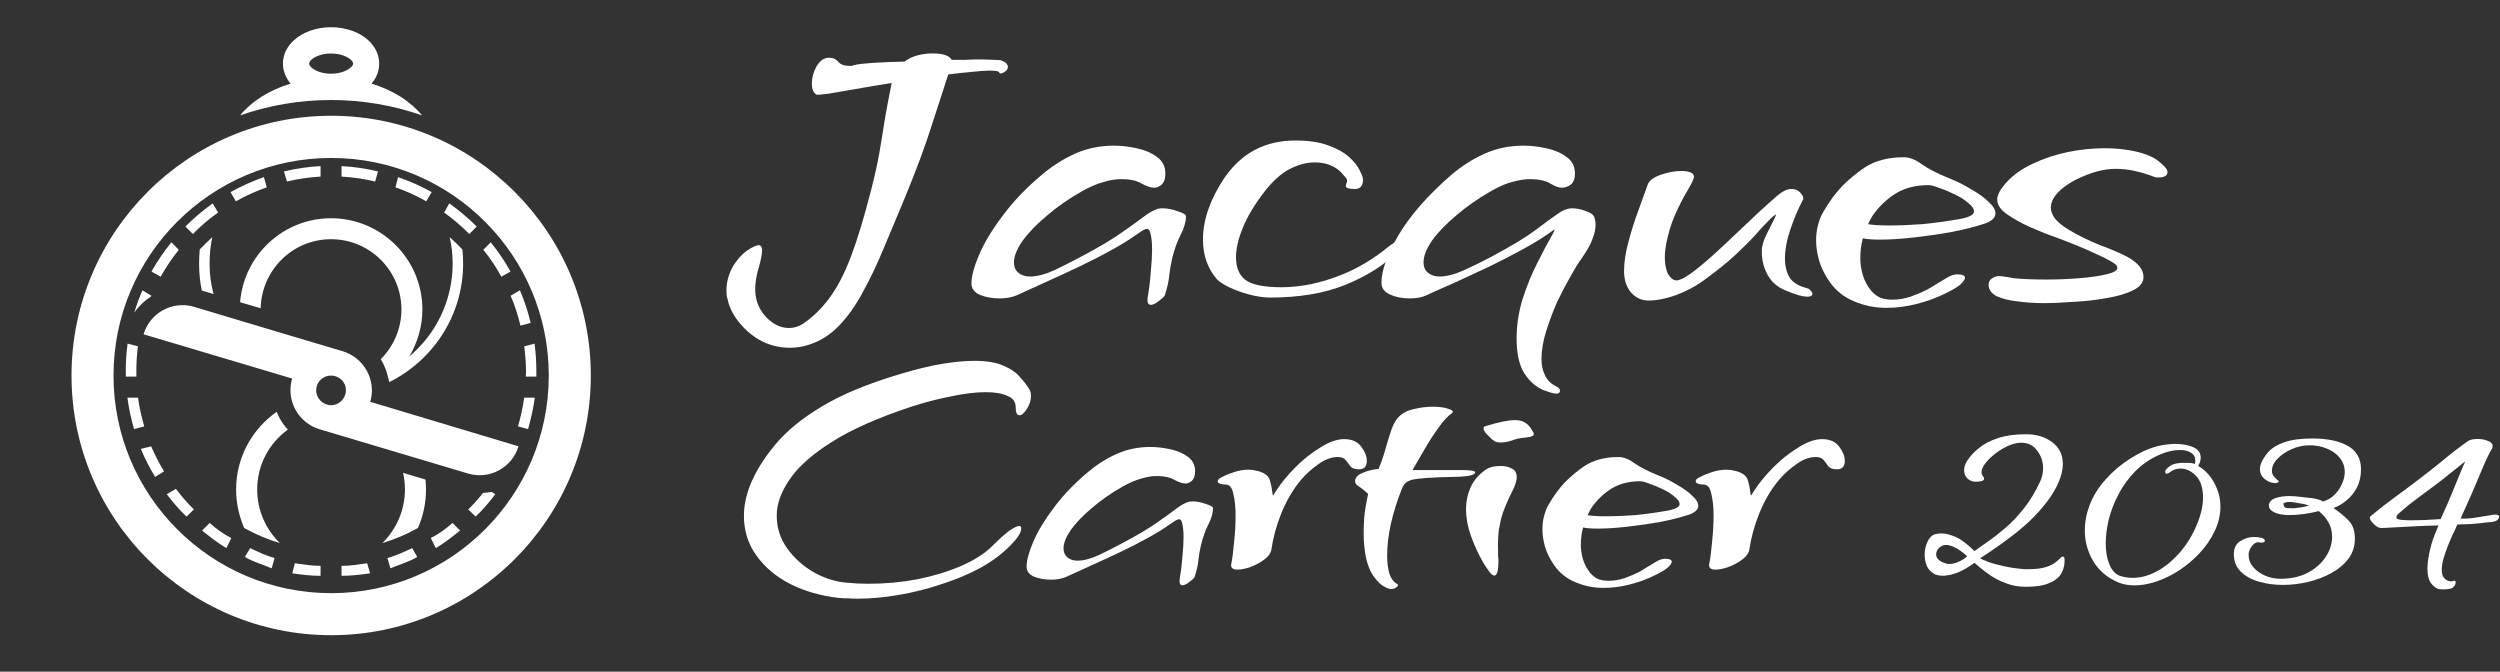 <svg width="201" height="54" viewBox="0 0 201 54" fill="none" xmlns="http://www.w3.org/2000/svg">
<rect x="0" y="0" width="201" height="54" fill="#333333" stroke="none"/>
<path d="M63.512 27.959C62.708 27.959 61.96 27.786 61.27 27.441C60.603 27.096 60.028 26.636 59.545 26.061C59.062 25.509 58.729 24.912 58.545 24.268C58.522 24.13 58.488 23.992 58.442 23.854C58.419 23.693 58.407 23.532 58.407 23.371C58.407 22.658 58.591 21.991 58.959 21.37C59.35 20.749 59.798 20.289 60.304 19.99C60.626 19.806 60.856 19.714 60.994 19.714C61.178 19.714 61.27 19.852 61.27 20.128C61.27 20.45 61.178 20.922 60.994 21.543C60.81 22.163 60.718 22.738 60.718 23.267C60.718 24.095 60.994 24.82 61.546 25.44C62.121 26.061 62.754 26.372 63.443 26.372C63.811 26.372 64.168 26.268 64.513 26.061C65.341 25.509 66.065 24.808 66.686 23.957C67.307 23.129 67.882 22.025 68.411 20.646C68.94 19.243 69.48 17.461 70.032 15.299C70.308 14.241 70.526 13.264 70.687 12.367C70.848 11.447 70.998 10.527 71.136 9.607C71.297 8.687 71.481 7.71 71.688 6.675C70.653 6.836 69.687 6.997 68.79 7.158C67.893 7.319 67.157 7.446 66.582 7.538C66.031 7.607 65.72 7.63 65.651 7.607C65.398 7.469 65.272 7.17 65.272 6.71C65.272 6.25 65.398 5.79 65.651 5.33C65.927 4.87 66.26 4.64 66.651 4.64C66.973 4.64 67.226 4.755 67.41 4.985C67.594 5.192 67.882 5.295 68.273 5.295C68.342 5.295 68.411 5.295 68.48 5.295C68.549 5.272 68.629 5.249 68.721 5.226C68.974 5.157 69.469 5.1 70.204 5.054C70.94 5.008 71.78 4.973 72.722 4.95C73.067 4.697 73.435 4.525 73.826 4.433C74.217 4.341 74.597 4.295 74.965 4.295C75.816 4.295 76.333 4.468 76.517 4.812C76.908 4.812 77.276 4.812 77.621 4.812C77.966 4.789 78.288 4.778 78.587 4.778C79.116 4.778 79.552 4.789 79.897 4.812C80.265 4.812 80.484 4.835 80.553 4.881C80.737 4.95 80.863 5.031 80.932 5.123C81.001 5.215 81.036 5.295 81.036 5.364C81.036 5.548 80.932 5.698 80.725 5.813C80.518 5.928 80.392 5.939 80.346 5.847C80.346 5.732 80.093 5.675 79.587 5.675C79.219 5.675 78.748 5.709 78.173 5.778C77.598 5.824 76.954 5.893 76.241 5.985C75.873 7.135 75.425 8.515 74.896 10.125C74.39 11.734 73.677 13.655 72.757 15.885C72.182 17.265 71.619 18.61 71.067 19.921C70.538 21.209 69.974 22.393 69.376 23.474C68.802 24.555 68.158 25.463 67.445 26.199C66.732 26.935 65.927 27.441 65.03 27.717C64.547 27.878 64.041 27.959 63.512 27.959Z" fill="white"/>
<path d="M92.524 24.509C92.294 24.509 92.213 24.291 92.282 23.854C92.397 23.187 92.478 22.52 92.524 21.853C92.593 21.163 92.627 20.565 92.627 20.059C92.627 19.576 92.593 19.185 92.524 18.886C92.478 18.564 92.374 18.404 92.213 18.404C92.144 18.404 92.041 18.438 91.903 18.507C91.788 18.576 91.581 18.714 91.282 18.921C90.776 19.289 90.121 19.691 89.316 20.128C88.534 20.565 87.683 21.002 86.763 21.439C85.843 21.876 84.946 22.29 84.072 22.681C83.198 23.072 82.417 23.428 81.727 23.75C81.336 23.911 80.887 23.992 80.382 23.992C79.806 23.992 79.278 23.9 78.795 23.716C78.335 23.509 78.105 23.198 78.105 22.784C78.105 22.209 78.312 21.439 78.726 20.473C79.14 19.507 79.772 18.461 80.623 17.334C81.474 16.184 82.532 15.08 83.796 14.023C84.647 13.31 85.544 12.746 86.487 12.332C87.43 11.918 88.453 11.711 89.557 11.711C90.132 11.711 90.741 11.78 91.385 11.918C92.029 12.056 92.57 12.286 93.007 12.608C93.466 12.93 93.697 13.379 93.697 13.954C93.697 14.368 93.593 14.666 93.386 14.851C93.202 15.011 93.007 15.092 92.8 15.092C92.524 15.092 92.179 14.977 91.765 14.747C91.374 14.517 90.845 14.402 90.178 14.402C89.695 14.402 89.201 14.482 88.695 14.643C88.189 14.781 87.625 15.023 87.004 15.368C85.947 15.966 85.004 16.621 84.176 17.334C83.348 18.024 82.693 18.702 82.21 19.369C81.75 20.036 81.52 20.611 81.52 21.094C81.52 21.439 81.635 21.715 81.865 21.922C82.118 22.129 82.428 22.232 82.796 22.232C83.371 22.232 84.038 22.06 84.797 21.715C85.556 21.347 86.28 20.979 86.97 20.611C88.396 19.852 89.477 19.208 90.213 18.679C90.971 18.151 91.546 17.737 91.937 17.438C92.351 17.116 92.742 16.897 93.11 16.782C93.179 16.759 93.306 16.748 93.49 16.748C93.858 16.748 94.26 16.828 94.697 16.989C95.157 17.127 95.375 17.265 95.352 17.403C95.352 17.817 95.214 18.3 94.938 18.852C94.662 19.381 94.432 20.013 94.248 20.749C94.133 21.255 94.053 21.715 94.007 22.129C93.984 22.52 93.869 23.049 93.662 23.716C93.639 23.808 93.49 23.957 93.214 24.164C92.938 24.394 92.708 24.509 92.524 24.509Z" fill="white"/>
<path d="M102.134 23.923C101.605 23.923 101.042 23.842 100.444 23.681C99.846 23.52 99.305 23.325 98.823 23.095C98.363 22.865 98.041 22.658 97.857 22.474C97.098 21.6 96.718 20.531 96.718 19.266C96.718 17.679 97.293 16.023 98.443 14.299C99.823 12.298 101.72 11.297 104.135 11.297C105.193 11.297 106.066 11.424 106.756 11.677C107.469 11.93 108.033 12.24 108.447 12.608C108.861 12.976 109.148 13.333 109.309 13.678C109.493 14.023 109.585 14.276 109.585 14.437C109.585 14.943 109.366 15.195 108.93 15.195C108.447 15.195 108.205 15.115 108.205 14.954C108.205 14.908 108.217 14.851 108.24 14.781C108.286 14.69 108.309 14.609 108.309 14.54C108.309 14.425 108.217 14.276 108.033 14.092C107.872 13.885 107.722 13.735 107.584 13.643C107.078 13.252 106.446 13.057 105.687 13.057C105.043 13.057 104.365 13.241 103.652 13.609C102.962 13.977 102.283 14.598 101.617 15.471C100.858 16.46 100.294 17.403 99.926 18.3C99.558 19.197 99.374 19.99 99.374 20.68C99.374 21.508 99.627 22.117 100.133 22.508C100.662 22.899 101.64 23.095 103.065 23.095C103.755 23.095 104.526 23.014 105.377 22.853C106.25 22.669 107.136 22.393 108.033 22.025C109.297 21.497 110.505 20.761 111.655 19.818C111.977 19.565 112.207 19.438 112.345 19.438C112.482 19.438 112.551 19.519 112.551 19.68C112.551 19.933 112.413 20.186 112.138 20.439C111.218 21.358 109.907 22.175 108.205 22.888C106.503 23.578 104.48 23.923 102.134 23.923Z" fill="white"/>
<path d="M125.144 31.649C125.052 31.649 124.914 31.627 124.73 31.581C124.569 31.535 124.362 31.465 124.109 31.373C123.465 31.098 122.936 30.626 122.522 29.959C122.131 29.315 121.936 28.395 121.936 27.2C121.936 26.142 122.097 25.084 122.419 24.026C122.764 22.968 123.155 22.014 123.592 21.163C124.029 20.289 124.385 19.611 124.661 19.128C124.96 18.622 125.052 18.404 124.937 18.472C124.293 18.955 123.511 19.45 122.591 19.956C121.672 20.462 120.717 20.956 119.728 21.439C118.739 21.899 117.797 22.336 116.9 22.75C116.003 23.141 115.255 23.474 114.658 23.75C114.336 23.911 113.887 23.992 113.312 23.992C112.737 23.992 112.22 23.888 111.76 23.681C111.3 23.474 111.07 23.164 111.07 22.75C111.07 21.738 111.53 20.45 112.45 18.886C113.393 17.3 114.819 15.678 116.727 14.023C117.578 13.31 118.475 12.746 119.418 12.332C120.361 11.918 121.384 11.711 122.488 11.711C123.063 11.711 123.672 11.78 124.316 11.918C124.96 12.056 125.5 12.286 125.937 12.608C126.397 12.93 126.627 13.379 126.627 13.954C126.627 14.368 126.512 14.666 126.282 14.851C126.052 15.011 125.811 15.092 125.558 15.092C125.328 15.092 125.018 14.977 124.627 14.747C124.236 14.517 123.695 14.402 123.005 14.402C122.614 14.402 122.166 14.471 121.66 14.609C121.154 14.724 120.579 14.966 119.935 15.333C118.877 15.931 117.935 16.587 117.107 17.3C116.279 17.989 115.623 18.668 115.14 19.335C114.681 20.002 114.451 20.588 114.451 21.094C114.451 21.439 114.566 21.715 114.796 21.922C115.049 22.129 115.359 22.232 115.727 22.232C116.302 22.232 116.969 22.06 117.728 21.715C118.486 21.37 119.211 21.014 119.901 20.646C121.534 19.772 122.729 19.047 123.488 18.472C124.247 17.898 124.845 17.461 125.282 17.162C125.673 16.886 126.041 16.748 126.386 16.748C126.754 16.748 127.11 16.817 127.455 16.955C127.8 17.07 128.019 17.196 128.111 17.334C128.18 17.426 128.226 17.553 128.249 17.714C128.272 17.852 128.283 17.978 128.283 18.093C128.283 18.415 128.203 18.783 128.042 19.197C127.904 19.611 127.593 20.163 127.11 20.853C126.903 21.129 126.627 21.577 126.282 22.198C125.937 22.796 125.581 23.474 125.213 24.233C124.868 25.015 124.569 25.808 124.316 26.613C124.063 27.418 123.937 28.166 123.937 28.855C123.937 29.361 124.029 29.798 124.213 30.166C124.397 30.557 124.696 30.856 125.11 31.063C125.316 31.155 125.42 31.27 125.42 31.408C125.42 31.569 125.328 31.649 125.144 31.649Z" fill="white"/>
<path d="M132.541 24.164C131.989 24.164 131.518 23.946 131.127 23.509C130.759 23.072 130.575 22.497 130.575 21.784C130.575 21.094 130.69 20.324 130.92 19.473C131.15 18.599 131.414 17.76 131.713 16.955C132.012 16.127 132.265 15.425 132.472 14.851C132.587 14.528 132.932 14.264 133.507 14.057C134.105 13.85 134.657 13.747 135.163 13.747C135.462 13.747 135.703 13.781 135.887 13.85C136.094 13.919 136.197 14.046 136.197 14.23C136.197 14.276 136.174 14.345 136.128 14.437C136.105 14.528 136.036 14.678 135.922 14.885C135.163 16.15 134.622 17.277 134.3 18.265C134.001 19.231 133.852 20.036 133.852 20.68C133.852 21.255 133.944 21.715 134.128 22.06C134.335 22.382 134.553 22.543 134.783 22.543C135.036 22.543 135.404 22.37 135.887 22.025C136.37 21.68 136.922 21.232 137.543 20.68C138.164 20.128 138.796 19.542 139.44 18.921C140.107 18.3 140.739 17.702 141.337 17.127C141.958 16.552 142.499 16.069 142.958 15.678C143.349 15.356 143.706 15.195 144.028 15.195C144.35 15.195 144.603 15.31 144.787 15.54C144.971 15.747 145.028 15.92 144.959 16.058C144.591 16.748 144.258 17.53 143.959 18.404C143.66 19.277 143.51 20.082 143.51 20.818C143.51 21.37 143.625 21.853 143.855 22.267C144.085 22.658 144.511 22.945 145.132 23.129C145.362 23.175 145.511 23.256 145.58 23.371C145.672 23.463 145.718 23.543 145.718 23.612C145.718 23.773 145.58 23.854 145.304 23.854C145.143 23.854 144.925 23.819 144.649 23.75C144.212 23.612 143.809 23.463 143.441 23.302C143.073 23.141 142.752 22.911 142.476 22.612C142.246 22.359 142.05 22.025 141.889 21.611C141.728 21.198 141.648 20.726 141.648 20.197C141.648 19.783 141.786 19.312 142.062 18.783C142.338 18.231 142.545 17.817 142.683 17.541C142.752 17.403 142.786 17.311 142.786 17.265C142.786 17.219 142.694 17.277 142.51 17.438C142.05 17.875 141.602 18.346 141.165 18.852C140.728 19.335 140.176 19.887 139.509 20.508C138.865 21.106 137.991 21.807 136.887 22.612C136.312 23.026 135.611 23.394 134.783 23.716C133.955 24.015 133.208 24.164 132.541 24.164Z" fill="white"/>
<path d="M151.672 24.75C150.752 24.75 149.89 24.578 149.085 24.233C148.28 23.911 147.625 23.394 147.119 22.681C146.705 22.083 146.417 21.508 146.257 20.956C146.096 20.381 146.015 19.841 146.015 19.335C146.015 18.852 146.073 18.415 146.188 18.024C146.303 17.61 146.44 17.277 146.601 17.024C147.084 16.196 147.59 15.506 148.119 14.954C148.671 14.402 149.269 13.908 149.913 13.471C150.764 12.919 151.81 12.643 153.052 12.643C153.512 12.643 153.995 12.827 154.501 13.195C155.007 13.563 155.743 13.942 156.708 14.333C157.352 14.586 157.95 14.885 158.502 15.23C159.077 15.552 159.537 15.885 159.882 16.23C160.25 16.552 160.434 16.863 160.434 17.162C160.434 17.484 160.169 17.748 159.641 17.955C158.882 18.208 157.985 18.438 156.95 18.645C155.915 18.829 154.88 18.978 153.845 19.093C152.834 19.208 151.937 19.266 151.155 19.266C150.557 19.266 150.097 19.231 149.775 19.162C149.637 19.668 149.568 20.197 149.568 20.749C149.568 21.209 149.637 21.669 149.775 22.129C149.913 22.589 150.143 23.014 150.465 23.405C150.695 23.658 150.948 23.842 151.224 23.957C151.523 24.049 151.822 24.095 152.121 24.095C152.627 24.095 153.121 24.015 153.604 23.854C154.11 23.67 154.547 23.486 154.915 23.302C155.283 23.095 155.513 22.957 155.605 22.888C156.065 22.612 156.41 22.405 156.64 22.267C156.892 22.129 157.134 22.06 157.364 22.06C157.778 22.06 157.985 22.152 157.985 22.336C157.985 22.451 157.87 22.623 157.64 22.853C157.41 23.06 157.007 23.302 156.433 23.578C155.697 23.946 154.915 24.233 154.087 24.44C153.282 24.647 152.477 24.75 151.672 24.75ZM151.948 18.128C152.684 18.128 153.546 18.093 154.535 18.024C155.524 17.932 156.594 17.782 157.743 17.576C158.387 17.438 158.709 17.242 158.709 16.989C158.709 16.782 158.56 16.564 158.261 16.334C157.985 16.081 157.628 15.851 157.191 15.644C156.777 15.437 156.364 15.264 155.95 15.126C155.559 14.966 155.26 14.885 155.053 14.885C154.064 14.885 153.213 15.092 152.5 15.506C151.81 15.92 151.212 16.46 150.706 17.127C150.545 17.334 150.373 17.633 150.189 18.024C150.58 18.093 151.166 18.128 151.948 18.128Z" fill="white"/>
<path d="M164.231 24.371C163.587 24.371 162.921 24.325 162.231 24.233C161.564 24.164 161 24.026 160.54 23.819C160.103 23.589 159.885 23.279 159.885 22.888C159.885 22.681 159.965 22.52 160.126 22.405C160.31 22.267 160.517 22.198 160.747 22.198C160.862 22.198 161.058 22.221 161.334 22.267C161.61 22.313 161.805 22.347 161.92 22.37C162.61 22.439 163.472 22.474 164.507 22.474C165.404 22.474 166.29 22.439 167.163 22.37C168.037 22.301 168.762 22.198 169.337 22.06C169.935 21.922 170.233 21.75 170.233 21.543C170.233 21.358 170.049 21.174 169.682 20.991C169.314 20.784 168.969 20.611 168.647 20.473C168.026 20.174 167.336 19.875 166.577 19.576C165.818 19.277 165.117 19.013 164.473 18.783C163.852 18.53 163.438 18.358 163.231 18.265C162.518 17.944 161.897 17.599 161.368 17.231C160.839 16.863 160.575 16.46 160.575 16.023C160.575 15.678 160.816 15.23 161.299 14.678C161.874 14.057 162.587 13.551 163.438 13.16C164.312 12.746 165.243 12.436 166.232 12.229C167.244 12.022 168.233 11.918 169.199 11.918C169.935 11.918 170.624 11.976 171.268 12.091C171.935 12.206 172.51 12.378 172.993 12.608C173.315 12.769 173.602 12.976 173.855 13.229C174.131 13.459 174.269 13.666 174.269 13.85C174.269 13.988 174.2 14.092 174.062 14.161C173.947 14.23 173.798 14.264 173.614 14.264C173.522 14.264 173.43 14.264 173.338 14.264C173.269 14.241 173.2 14.218 173.131 14.195C172.648 14.011 172.154 13.862 171.648 13.747C171.142 13.632 170.624 13.574 170.095 13.574C169.383 13.574 168.612 13.735 167.784 14.057C166.979 14.356 166.29 14.747 165.715 15.23C165.163 15.713 164.887 16.207 164.887 16.713C164.887 16.966 164.99 17.242 165.197 17.541C165.404 17.817 165.761 18.116 166.267 18.438C167.117 18.944 167.98 19.369 168.854 19.714C169.728 20.036 170.452 20.347 171.027 20.646C171.901 21.129 172.338 21.669 172.338 22.267C172.338 22.704 172.062 23.06 171.51 23.336C170.958 23.612 170.256 23.819 169.406 23.957C168.555 24.118 167.658 24.222 166.715 24.268C165.795 24.337 164.967 24.371 164.231 24.371Z" fill="white"/>
<path d="M68.923 48.134C68.663 48.134 68.413 48.124 68.174 48.104C67.934 48.104 67.694 48.094 67.454 48.074C66.016 47.914 64.717 47.544 63.558 46.965C62.419 46.386 61.51 45.626 60.831 44.687C60.151 43.748 59.812 42.679 59.812 41.48C59.812 40.701 59.971 39.892 60.291 39.053C60.731 37.954 61.4 36.865 62.299 35.786C63.198 34.687 64.447 33.658 66.046 32.699C67.664 31.72 69.752 30.851 72.31 30.091C73.628 29.692 74.777 29.412 75.756 29.252C76.735 29.092 77.585 29.012 78.304 29.012C79.323 29.012 80.112 29.142 80.671 29.402C81.251 29.642 81.691 29.942 81.99 30.301C82.31 30.641 82.57 30.98 82.769 31.32C82.849 31.46 82.889 31.63 82.889 31.83C82.889 32.189 82.779 32.539 82.56 32.879C82.34 33.218 82.14 33.388 81.96 33.388C81.76 33.388 81.66 33.168 81.66 32.729C81.66 32.309 81.441 32.01 81.001 31.83C80.562 31.63 79.982 31.53 79.263 31.53C78.464 31.53 77.544 31.64 76.505 31.86C75.466 32.059 74.418 32.329 73.359 32.669C70.621 33.568 68.453 34.527 66.855 35.546C65.276 36.545 64.147 37.554 63.468 38.573C62.789 39.572 62.449 40.531 62.449 41.45C62.449 42.429 62.729 43.309 63.288 44.088C63.848 44.867 64.557 45.507 65.416 46.006C66.275 46.486 67.145 46.765 68.024 46.845C68.623 46.905 69.222 46.935 69.822 46.935C71.161 46.935 72.469 46.815 73.748 46.575C75.047 46.316 76.226 45.956 77.285 45.496C78.344 45.037 79.183 44.498 79.802 43.878C80.382 43.299 80.841 42.889 81.181 42.649C81.541 42.41 81.79 42.29 81.93 42.29C82.05 42.29 82.11 42.349 82.11 42.469C82.11 42.809 81.82 43.269 81.241 43.848C80.602 44.508 79.802 45.107 78.843 45.646C77.884 46.166 76.835 46.605 75.696 46.965C74.577 47.345 73.428 47.634 72.25 47.834C71.091 48.034 69.982 48.134 68.923 48.134Z" fill="white"/>
<path d="M95.068 47.055C94.868 47.055 94.798 46.865 94.858 46.486C94.958 45.906 95.028 45.327 95.068 44.747C95.128 44.148 95.157 43.628 95.157 43.189C95.157 42.769 95.128 42.429 95.068 42.17C95.028 41.89 94.938 41.75 94.798 41.75C94.738 41.75 94.648 41.78 94.528 41.84C94.428 41.9 94.248 42.02 93.989 42.2C93.549 42.519 92.98 42.869 92.28 43.249C91.601 43.628 90.862 44.008 90.062 44.388C89.263 44.767 88.484 45.127 87.725 45.467C86.966 45.806 86.286 46.116 85.687 46.396C85.347 46.535 84.957 46.605 84.518 46.605C84.018 46.605 83.559 46.526 83.139 46.366C82.74 46.186 82.54 45.916 82.54 45.556C82.54 45.057 82.72 44.388 83.079 43.548C83.439 42.709 83.988 41.8 84.728 40.821C85.467 39.822 86.386 38.863 87.485 37.944C88.224 37.324 89.004 36.835 89.823 36.475C90.642 36.116 91.531 35.936 92.49 35.936C92.99 35.936 93.519 35.996 94.079 36.116C94.638 36.236 95.108 36.435 95.487 36.715C95.887 36.995 96.087 37.384 96.087 37.884C96.087 38.243 95.997 38.503 95.817 38.663C95.657 38.803 95.487 38.873 95.307 38.873C95.068 38.873 94.768 38.773 94.408 38.573C94.069 38.373 93.609 38.273 93.03 38.273C92.61 38.273 92.18 38.343 91.741 38.483C91.301 38.603 90.812 38.813 90.272 39.113C89.353 39.632 88.534 40.202 87.815 40.821C87.095 41.42 86.526 42.01 86.106 42.589C85.707 43.169 85.507 43.668 85.507 44.088C85.507 44.388 85.607 44.627 85.807 44.807C86.026 44.987 86.296 45.077 86.616 45.077C87.115 45.077 87.695 44.927 88.354 44.627C89.013 44.308 89.643 43.988 90.242 43.668C91.481 43.009 92.42 42.45 93.06 41.99C93.719 41.53 94.218 41.171 94.558 40.911C94.918 40.631 95.257 40.441 95.577 40.342C95.637 40.322 95.747 40.312 95.907 40.312C96.227 40.312 96.576 40.382 96.956 40.521C97.355 40.641 97.545 40.761 97.525 40.881C97.525 41.241 97.405 41.66 97.166 42.14C96.926 42.599 96.726 43.149 96.566 43.788C96.466 44.228 96.396 44.627 96.356 44.987C96.336 45.327 96.237 45.786 96.057 46.366C96.037 46.446 95.907 46.575 95.667 46.755C95.427 46.955 95.228 47.055 95.068 47.055Z" fill="white"/>
<path d="M99.491 45.796C99.132 45.796 98.962 45.666 98.982 45.407C99.082 44.907 99.162 44.298 99.222 43.578C99.302 42.839 99.341 42.13 99.341 41.45C99.341 40.771 99.282 40.192 99.162 39.712C99.062 39.213 98.862 38.963 98.562 38.963C98.123 38.943 97.903 38.853 97.903 38.693C97.903 38.573 98.013 38.463 98.233 38.363C98.532 38.204 98.872 38.064 99.252 37.944C99.631 37.824 100.011 37.764 100.391 37.764C100.61 37.764 100.83 37.794 101.05 37.854C101.27 37.894 101.479 37.974 101.679 38.094C101.919 38.233 102.069 38.443 102.129 38.723C102.209 39.003 102.259 39.252 102.279 39.472C102.319 39.712 102.339 39.832 102.339 39.832C102.379 39.832 102.419 39.782 102.459 39.682C102.518 39.582 102.568 39.502 102.608 39.442C103.028 38.803 103.547 38.174 104.167 37.554C104.806 36.915 105.476 36.385 106.175 35.966C106.874 35.526 107.504 35.306 108.063 35.306C108.683 35.306 109.142 35.506 109.442 35.906C109.741 36.305 109.891 36.685 109.891 37.045C109.891 37.504 109.682 37.734 109.262 37.734C108.942 37.734 108.712 37.654 108.573 37.494C108.453 37.314 108.323 37.145 108.183 36.985C108.063 36.825 107.853 36.745 107.554 36.745C107.034 36.745 106.505 36.945 105.965 37.344C105.426 37.724 104.966 38.144 104.586 38.603C103.967 39.343 103.448 40.222 103.028 41.241C102.628 42.24 102.359 43.219 102.219 44.178C102.179 44.458 101.989 44.727 101.649 44.987C101.33 45.227 100.96 45.427 100.54 45.586C100.141 45.726 99.791 45.796 99.491 45.796Z" fill="white"/>
<path d="M111.857 47.355C111.697 47.355 111.497 47.285 111.258 47.145C111.018 47.025 110.738 46.745 110.418 46.306C110.159 45.946 109.959 45.447 109.819 44.807C109.699 44.168 109.639 43.528 109.639 42.889C109.639 42.05 109.689 41.35 109.789 40.791C109.889 40.232 109.959 39.872 109.999 39.712C109.699 39.432 109.449 39.233 109.25 39.113C109.05 38.993 108.95 38.853 108.95 38.693C108.95 38.413 109.14 38.194 109.519 38.034C109.919 37.854 110.358 37.744 110.838 37.704C111.018 37.284 111.178 36.835 111.318 36.355C111.457 35.856 111.597 35.386 111.737 34.947C111.877 34.487 112.027 34.127 112.187 33.868C112.466 33.408 112.896 33.099 113.475 32.939C114.075 32.779 114.644 32.699 115.184 32.699C115.723 32.699 116.153 32.759 116.473 32.879C116.812 32.979 116.892 33.099 116.712 33.238C116.393 33.458 116.043 33.838 115.663 34.377C115.284 34.897 114.914 35.466 114.554 36.086C114.195 36.705 113.865 37.275 113.565 37.794H117.522C118.241 37.794 118.6 37.854 118.6 37.974C118.6 38.174 118.161 38.294 117.282 38.333C116.143 38.353 115.304 38.383 114.764 38.423C114.245 38.463 113.875 38.503 113.655 38.543C113.376 38.603 113.166 38.693 113.026 38.813C112.886 38.933 112.766 39.133 112.666 39.412C112.327 40.272 112.047 41.171 111.827 42.11C111.627 43.029 111.527 43.868 111.527 44.627C111.527 45.207 111.587 45.706 111.707 46.126C111.847 46.526 112.047 46.795 112.307 46.935C112.367 46.955 112.396 46.995 112.396 47.055C112.396 47.115 112.347 47.175 112.247 47.235C112.147 47.315 112.017 47.355 111.857 47.355Z" fill="white"/>
<path d="M120.685 35.576C120.485 35.576 120.335 35.556 120.236 35.516C120.136 35.456 120.036 35.386 119.936 35.306C119.816 35.187 119.676 35.047 119.516 34.887C119.356 34.707 119.276 34.557 119.276 34.437C119.276 34.337 119.336 34.277 119.456 34.257C120.495 33.938 121.275 33.778 121.794 33.778C122.114 33.778 122.354 33.828 122.513 33.928C122.693 34.008 122.843 34.127 122.963 34.287C123.003 34.307 123.073 34.407 123.173 34.587C123.273 34.747 123.323 34.847 123.323 34.887C123.323 35.027 123.153 35.117 122.813 35.157C122.473 35.197 122.194 35.236 121.974 35.276C121.754 35.356 121.534 35.426 121.315 35.486C121.115 35.546 120.905 35.576 120.685 35.576ZM120.146 46.276C120.026 46.276 119.886 46.166 119.726 45.946C119.566 45.726 119.406 45.486 119.247 45.227C118.847 44.527 118.517 43.808 118.257 43.069C117.998 42.33 117.868 41.62 117.868 40.941C117.868 40.322 117.988 39.742 118.227 39.203C118.467 38.663 118.847 38.204 119.366 37.824C119.666 37.584 120.096 37.464 120.655 37.464C120.995 37.464 121.295 37.534 121.554 37.674C121.814 37.794 121.944 38.024 121.944 38.363C121.944 38.683 121.804 39.103 121.524 39.622C121.265 40.142 121.025 40.701 120.805 41.301C120.685 41.68 120.585 42.12 120.505 42.619C120.445 43.119 120.425 43.688 120.445 44.328C120.445 44.468 120.445 44.597 120.445 44.717C120.465 44.817 120.475 44.917 120.475 45.017C120.475 45.477 120.445 45.806 120.385 46.006C120.325 46.186 120.246 46.276 120.146 46.276Z" fill="white"/>
<path d="M128.927 47.265C128.128 47.265 127.379 47.115 126.679 46.815C125.98 46.535 125.411 46.086 124.971 45.467C124.611 44.947 124.362 44.447 124.222 43.968C124.082 43.468 124.012 42.999 124.012 42.559C124.012 42.14 124.062 41.76 124.162 41.42C124.262 41.061 124.382 40.771 124.521 40.551C124.941 39.832 125.381 39.233 125.84 38.753C126.32 38.273 126.839 37.844 127.399 37.464C128.138 36.985 129.047 36.745 130.126 36.745C130.526 36.745 130.945 36.905 131.385 37.224C131.824 37.544 132.464 37.874 133.303 38.214C133.862 38.433 134.382 38.693 134.861 38.993C135.361 39.273 135.761 39.562 136.06 39.862C136.38 40.142 136.54 40.411 136.54 40.671C136.54 40.951 136.31 41.181 135.85 41.361C135.191 41.58 134.412 41.78 133.513 41.96C132.614 42.12 131.714 42.25 130.815 42.349C129.936 42.45 129.157 42.499 128.478 42.499C127.958 42.499 127.558 42.469 127.279 42.41C127.159 42.849 127.099 43.309 127.099 43.788C127.099 44.188 127.159 44.587 127.279 44.987C127.399 45.387 127.598 45.756 127.878 46.096C128.078 46.316 128.298 46.476 128.538 46.575C128.797 46.655 129.057 46.695 129.317 46.695C129.756 46.695 130.186 46.625 130.606 46.486C131.045 46.326 131.425 46.166 131.744 46.006C132.064 45.826 132.264 45.706 132.344 45.646C132.743 45.407 133.043 45.227 133.243 45.107C133.463 44.987 133.673 44.927 133.872 44.927C134.232 44.927 134.412 45.007 134.412 45.167C134.412 45.267 134.312 45.417 134.112 45.616C133.912 45.796 133.563 46.006 133.063 46.246C132.424 46.566 131.744 46.815 131.025 46.995C130.326 47.175 129.626 47.265 128.927 47.265ZM129.167 41.51C129.806 41.51 130.556 41.48 131.415 41.42C132.274 41.34 133.203 41.211 134.202 41.031C134.762 40.911 135.041 40.741 135.041 40.521C135.041 40.342 134.911 40.152 134.652 39.952C134.412 39.732 134.102 39.532 133.723 39.352C133.363 39.173 133.003 39.023 132.644 38.903C132.304 38.763 132.044 38.693 131.864 38.693C131.005 38.693 130.266 38.873 129.646 39.233C129.047 39.592 128.528 40.062 128.088 40.641C127.948 40.821 127.798 41.081 127.638 41.42C127.978 41.48 128.488 41.51 129.167 41.51Z" fill="white"/>
<path d="M137.921 45.796C137.561 45.796 137.392 45.666 137.412 45.407C137.511 44.907 137.591 44.298 137.651 43.578C137.731 42.839 137.771 42.13 137.771 41.45C137.771 40.771 137.711 40.192 137.591 39.712C137.491 39.213 137.292 38.963 136.992 38.963C136.552 38.943 136.333 38.853 136.333 38.693C136.333 38.573 136.442 38.463 136.662 38.363C136.962 38.204 137.302 38.064 137.681 37.944C138.061 37.824 138.441 37.764 138.82 37.764C139.04 37.764 139.26 37.794 139.48 37.854C139.699 37.894 139.909 37.974 140.109 38.094C140.349 38.233 140.499 38.443 140.558 38.723C140.638 39.003 140.688 39.252 140.708 39.472C140.748 39.712 140.768 39.832 140.768 39.832C140.808 39.832 140.848 39.782 140.888 39.682C140.948 39.582 140.998 39.502 141.038 39.442C141.458 38.803 141.977 38.174 142.597 37.554C143.236 36.915 143.905 36.385 144.605 35.966C145.304 35.526 145.933 35.306 146.493 35.306C147.112 35.306 147.572 35.506 147.871 35.906C148.171 36.305 148.321 36.685 148.321 37.045C148.321 37.504 148.111 37.734 147.692 37.734C147.372 37.734 147.142 37.654 147.002 37.494C146.882 37.314 146.752 37.145 146.613 36.985C146.493 36.825 146.283 36.745 145.983 36.745C145.464 36.745 144.934 36.945 144.395 37.344C143.855 37.724 143.396 38.144 143.016 38.603C142.397 39.343 141.877 40.222 141.458 41.241C141.058 42.24 140.788 43.219 140.648 44.178C140.608 44.458 140.419 44.727 140.079 44.987C139.759 45.227 139.39 45.427 138.97 45.586C138.57 45.726 138.221 45.796 137.921 45.796Z" fill="white"/>
<path d="M162.885 47.178C162.318 47.178 161.802 47.09 161.336 46.913C160.882 46.749 160.479 46.554 160.126 46.327C159.773 46.088 159.477 45.868 159.238 45.666C159.011 45.464 158.847 45.326 158.747 45.25C157.814 45.943 156.958 46.29 156.177 46.29C155.988 46.29 155.799 46.258 155.61 46.195C155.295 46.044 155.068 45.824 154.93 45.534C154.804 45.231 154.741 44.923 154.741 44.608C154.741 44.242 154.81 43.909 154.948 43.606C155.087 43.291 155.263 43.084 155.478 42.983C155.667 42.92 155.881 42.888 156.12 42.888C156.41 42.888 156.769 42.976 157.197 43.153C157.625 43.329 158.142 43.713 158.747 44.306C159.011 44.117 159.358 43.871 159.786 43.569C160.227 43.266 160.699 42.901 161.203 42.472C161.72 42.032 162.224 41.502 162.715 40.885C163.206 40.268 163.641 39.55 164.019 38.731C164.183 38.403 164.265 38.038 164.265 37.635C164.265 37.118 164.107 36.652 163.792 36.237C163.49 35.808 163.061 35.594 162.507 35.594C162.192 35.594 161.846 35.676 161.468 35.84C161.102 36.004 160.756 36.211 160.428 36.463C160.101 36.715 159.83 36.98 159.616 37.257C159.414 37.522 159.314 37.761 159.314 37.975C159.314 38.076 159.351 38.177 159.427 38.277C159.49 38.366 159.521 38.435 159.521 38.485C159.521 38.649 159.301 38.731 158.86 38.731C158.583 38.731 158.356 38.643 158.18 38.466C158.003 38.29 157.915 38.07 157.915 37.805C157.915 37.553 157.997 37.301 158.161 37.049C158.4 36.671 158.721 36.325 159.125 36.01C159.528 35.682 160.038 35.418 160.655 35.216C161.273 35.015 162.016 34.914 162.885 34.914C163.729 34.914 164.435 35.128 165.001 35.556C165.568 35.972 165.852 36.558 165.852 37.314C165.852 37.717 165.757 38.158 165.568 38.636C165.329 39.229 164.995 39.802 164.567 40.356C164.139 40.91 163.666 41.433 163.15 41.925C162.633 42.403 162.11 42.838 161.581 43.228C161.065 43.619 160.592 43.959 160.164 44.249C159.748 44.526 159.427 44.74 159.2 44.891C159.339 44.967 159.572 45.068 159.899 45.194C160.24 45.307 160.63 45.414 161.071 45.515C161.512 45.616 161.947 45.685 162.375 45.723C162.513 45.735 162.639 45.748 162.753 45.761C162.879 45.761 162.992 45.761 163.093 45.761C163.647 45.761 164.094 45.71 164.435 45.609C164.775 45.508 165.033 45.389 165.209 45.25C165.398 45.112 165.537 44.992 165.625 44.891C165.726 44.791 165.801 44.74 165.852 44.74C165.89 44.74 165.934 44.778 165.984 44.853C166.022 45.282 165.953 45.672 165.776 46.025C165.6 46.378 165.279 46.655 164.813 46.856C164.359 47.071 163.717 47.178 162.885 47.178ZM156.706 45.345C156.958 45.345 157.222 45.282 157.5 45.156C157.777 45.03 157.997 44.885 158.161 44.721C157.783 44.381 157.455 44.148 157.178 44.022C156.901 43.883 156.668 43.814 156.479 43.814C156.315 43.814 156.177 43.852 156.063 43.928C155.95 43.99 155.862 44.072 155.799 44.173C155.711 44.299 155.667 44.431 155.667 44.57C155.667 44.872 155.881 45.099 156.309 45.25C156.435 45.313 156.567 45.345 156.706 45.345Z" fill="white"/>
<path d="M171.626 47.064C171.147 47.064 170.719 46.989 170.341 46.838C169.459 46.472 168.785 45.912 168.319 45.156C167.853 44.387 167.62 43.55 167.62 42.642C167.62 41.95 167.752 41.263 168.017 40.583C168.294 39.865 168.716 39.191 169.283 38.561C169.85 37.918 170.498 37.364 171.229 36.898C171.96 36.419 172.697 36.079 173.44 35.877C173.679 35.815 173.919 35.77 174.158 35.745C174.397 35.708 174.637 35.689 174.876 35.689C175.393 35.689 175.846 35.764 176.237 35.915C176.64 36.066 176.866 36.3 176.917 36.614C176.929 36.652 176.936 36.709 176.936 36.785C176.936 36.911 176.917 37.03 176.879 37.144C176.841 37.257 176.791 37.364 176.728 37.465C177.005 37.603 177.282 37.83 177.559 38.145C177.837 38.46 178.063 38.838 178.24 39.279C178.429 39.72 178.523 40.211 178.523 40.753C178.523 41.055 178.485 41.37 178.41 41.698C178.347 42.013 178.233 42.34 178.07 42.68C177.767 43.323 177.364 43.915 176.86 44.457C176.369 44.986 175.827 45.446 175.235 45.836C174.643 46.227 174.032 46.529 173.402 46.743C172.785 46.957 172.193 47.064 171.626 47.064ZM171.456 46.46C172.086 46.46 172.716 46.296 173.345 45.968C173.975 45.641 174.561 45.181 175.103 44.589C175.657 43.997 176.117 43.304 176.482 42.51C176.709 42.019 176.873 41.565 176.974 41.15C177.074 40.734 177.125 40.356 177.125 40.016C177.125 39.235 176.936 38.649 176.558 38.258C176.18 37.868 175.77 37.673 175.33 37.673C175.166 37.673 175.008 37.698 174.857 37.748C174.706 37.799 174.561 37.881 174.423 37.994C174.322 38.057 174.252 38.089 174.215 38.089C174.126 38.089 174.082 38.038 174.082 37.937C174.082 37.799 174.221 37.635 174.498 37.446C174.775 37.257 175.267 37.181 175.972 37.219C176.06 37.219 176.148 37.225 176.237 37.238C176.325 37.251 176.4 37.276 176.463 37.314L176.482 37.2C176.495 37.163 176.501 37.106 176.501 37.03C176.501 36.74 176.381 36.526 176.142 36.388C175.915 36.249 175.619 36.18 175.254 36.18C174.75 36.18 174.208 36.306 173.629 36.558C172.886 36.885 172.237 37.326 171.683 37.881C171.141 38.435 170.694 39.046 170.341 39.714C169.988 40.381 169.724 41.062 169.547 41.754C169.383 42.447 169.302 43.096 169.302 43.701C169.302 44.356 169.402 44.923 169.604 45.401C169.805 45.88 170.095 46.182 170.473 46.309C170.813 46.409 171.141 46.46 171.456 46.46Z" fill="white"/>
<path d="M183.342 46.535C184.174 46.535 184.898 46.378 185.516 46.063C186.145 45.735 186.631 45.313 186.971 44.797C187.323 44.28 187.5 43.732 187.5 43.153C187.5 42.712 187.399 42.321 187.197 41.981C186.996 41.628 186.738 41.332 186.423 41.093C185.591 41.307 184.772 41.414 183.966 41.414C183.777 41.414 183.557 41.389 183.305 41.339C183.065 41.288 182.857 41.206 182.681 41.093C182.505 40.98 182.417 40.828 182.417 40.639C182.417 40.614 182.417 40.589 182.417 40.564C182.429 40.526 182.442 40.488 182.454 40.45C182.555 40.236 182.75 40.092 183.04 40.016C183.342 39.928 183.676 39.884 184.042 39.884C184.218 39.884 184.388 39.89 184.552 39.903C184.716 39.915 184.879 39.934 185.043 39.959C185.295 39.984 185.579 40.016 185.894 40.054C186.221 40.092 186.517 40.18 186.782 40.318C187.122 40.218 187.424 40.041 187.689 39.789C187.953 39.525 188.155 39.229 188.293 38.901C188.445 38.574 188.52 38.258 188.52 37.956C188.52 37.541 188.394 37.169 188.142 36.841C187.89 36.514 187.55 36.262 187.122 36.085C186.693 35.896 186.215 35.802 185.686 35.802C185.207 35.802 184.735 35.903 184.268 36.104C183.802 36.306 183.418 36.564 183.116 36.879C182.813 37.181 182.662 37.509 182.662 37.862C182.662 38.013 182.706 38.151 182.794 38.277C182.895 38.391 182.99 38.485 183.078 38.561C183.166 38.624 183.21 38.681 183.21 38.731C183.21 38.769 183.135 38.806 182.983 38.844C182.656 38.844 182.36 38.737 182.095 38.523C181.831 38.309 181.698 38.038 181.698 37.711C181.698 37.572 181.724 37.433 181.774 37.295C181.913 36.942 182.12 36.614 182.398 36.312C182.687 35.997 183.109 35.745 183.664 35.556C184.218 35.355 184.974 35.254 185.931 35.254C187.103 35.254 188.041 35.449 188.747 35.84C189.465 36.23 189.824 36.86 189.824 37.729C189.824 38.284 189.717 38.769 189.503 39.184C189.289 39.6 189.011 39.947 188.671 40.224C188.344 40.501 187.991 40.709 187.613 40.847C188.079 41.162 188.482 41.496 188.823 41.849C189.163 42.189 189.333 42.674 189.333 43.304C189.333 43.909 189.163 44.444 188.823 44.91C188.482 45.364 188.029 45.748 187.462 46.063C186.895 46.378 186.271 46.617 185.591 46.781C184.911 46.945 184.231 47.027 183.55 47.027C182.857 47.027 182.209 46.938 181.604 46.762C180.999 46.586 180.514 46.315 180.149 45.95C179.784 45.584 179.601 45.118 179.601 44.551C179.601 44.072 179.771 43.726 180.111 43.512C180.464 43.285 180.836 43.172 181.226 43.172C181.402 43.172 181.566 43.191 181.717 43.228C181.818 43.228 181.906 43.254 181.982 43.304C182.058 43.354 182.095 43.411 182.095 43.474C182.095 43.575 182.007 43.625 181.831 43.625C181.793 43.625 181.755 43.625 181.717 43.625C181.68 43.613 181.629 43.6 181.566 43.587C181.402 43.6 181.251 43.682 181.113 43.833C180.974 43.984 180.873 44.173 180.81 44.4C180.798 44.438 180.791 44.475 180.791 44.513C180.791 44.551 180.791 44.583 180.791 44.608C180.791 44.986 180.917 45.32 181.169 45.609C181.421 45.899 181.743 46.126 182.133 46.29C182.524 46.453 182.927 46.535 183.342 46.535ZM184.401 40.866C184.615 40.841 184.823 40.816 185.024 40.791C185.226 40.753 185.434 40.709 185.648 40.658C185.446 40.57 185.194 40.507 184.892 40.469C184.766 40.444 184.627 40.419 184.476 40.394C184.338 40.369 184.199 40.356 184.061 40.356C183.922 40.356 183.802 40.375 183.702 40.413C183.613 40.438 183.576 40.482 183.588 40.545C183.613 40.671 183.657 40.759 183.72 40.81C183.796 40.847 184.023 40.866 184.401 40.866Z" fill="white"/>
<path d="M196.47 47.386C196.218 47.386 196.054 47.367 195.979 47.329C195.752 47.228 195.557 47.052 195.393 46.8C195.242 46.548 195.166 46.182 195.166 45.704C195.166 45.452 195.192 45.168 195.242 44.853C195.292 44.526 195.374 44.161 195.488 43.758C195.551 43.531 195.632 43.291 195.733 43.039C195.834 42.787 195.941 42.523 196.054 42.246C195.223 42.258 194.429 42.29 193.674 42.34C192.918 42.378 192.187 42.416 191.481 42.454C191.381 42.466 191.255 42.428 191.104 42.34C190.952 42.239 190.82 42.12 190.707 41.981C190.593 41.843 190.537 41.723 190.537 41.622C190.537 41.559 190.568 41.509 190.631 41.471C191.299 40.917 191.954 40.406 192.596 39.94C193.239 39.474 193.862 39.008 194.467 38.542C195.135 38.038 195.784 37.528 196.414 37.011C197.043 36.482 197.724 35.959 198.454 35.443C198.631 35.342 198.889 35.292 199.229 35.292C199.544 35.292 199.834 35.355 200.098 35.481C200.363 35.594 200.457 35.777 200.382 36.029C200.155 36.382 199.846 37.03 199.456 37.975C199.078 38.907 198.536 40.148 197.831 41.698C198.272 41.71 198.744 41.672 199.248 41.584C199.752 41.496 200.174 41.427 200.514 41.377H200.627C200.829 41.377 200.93 41.433 200.93 41.547C200.93 41.635 200.879 41.723 200.779 41.811C200.69 41.887 200.558 41.937 200.382 41.962C200.067 41.987 199.777 42.019 199.513 42.057C199.261 42.082 198.983 42.107 198.681 42.132C198.391 42.145 198.02 42.157 197.566 42.17C197.453 42.447 197.321 42.737 197.169 43.039C197.031 43.342 196.899 43.657 196.773 43.984C196.659 44.287 196.552 44.602 196.451 44.929C196.363 45.244 196.319 45.54 196.319 45.817C196.319 45.981 196.338 46.126 196.376 46.252C196.426 46.378 196.508 46.485 196.621 46.573C196.659 46.623 196.722 46.661 196.81 46.686C196.899 46.724 196.987 46.743 197.075 46.743C197.138 46.743 197.195 46.73 197.245 46.705C197.27 46.693 197.295 46.686 197.321 46.686C197.396 46.686 197.434 46.73 197.434 46.819C197.434 46.983 197.358 47.121 197.207 47.234C197.169 47.285 197.075 47.323 196.924 47.348C196.773 47.373 196.621 47.386 196.47 47.386ZM193.9 41.83C194.19 41.83 194.53 41.824 194.921 41.811C195.324 41.786 195.758 41.761 196.225 41.736C196.59 40.942 196.886 40.268 197.113 39.714C197.352 39.147 197.554 38.655 197.717 38.24C197.881 37.824 198.045 37.44 198.209 37.087C198.121 37.15 197.957 37.282 197.717 37.484C197.478 37.673 197.201 37.893 196.886 38.145C196.584 38.397 196.262 38.649 195.922 38.901C195.443 39.266 194.952 39.632 194.448 39.997C193.957 40.35 193.485 40.728 193.031 41.131C193.006 41.156 192.937 41.219 192.823 41.32C192.722 41.408 192.672 41.509 192.672 41.622C192.672 41.698 192.785 41.754 193.012 41.792C193.251 41.817 193.548 41.83 193.9 41.83Z" fill="white"/>
<path d="M26.617 2.188C25.389 2.188 24.308 2.613 23.642 3.23C23.059 3.748 22.747 4.416 22.747 5.113C22.747 5.69 22.976 6.258 23.361 6.723C21.655 7.24 20.23 8.142 19.305 9.275C21.603 8.477 24.058 8.041 26.617 8.041C29.175 8.041 31.64 8.477 33.929 9.275C33.003 8.142 31.578 7.24 29.872 6.723C30.278 6.258 30.486 5.69 30.486 5.113C30.486 4.416 30.174 3.748 29.602 3.23C28.936 2.613 27.844 2.188 26.617 2.188ZM26.617 4.304C27.168 4.304 27.667 4.436 28.031 4.67C28.208 4.791 28.385 4.923 28.385 5.114C28.385 5.297 28.208 5.429 28.031 5.55C27.667 5.792 27.168 5.926 26.617 5.926C26.065 5.926 25.566 5.792 25.202 5.55C25.036 5.429 24.859 5.297 24.859 5.114C24.859 4.923 25.036 4.791 25.202 4.67C25.566 4.436 26.065 4.304 26.617 4.304ZM26.627 9.307C15.102 9.307 5.75 18.67 5.75 30.195C5.75 41.719 15.102 51.07 26.627 51.07C38.152 51.07 47.502 41.719 47.502 30.195C47.502 18.67 38.152 9.307 26.627 9.307ZM26.627 12.7C36.29 12.7 44.122 20.532 44.122 30.195C44.122 39.847 36.29 47.69 26.627 47.69C16.964 47.69 9.126 39.847 9.126 30.195C9.126 20.532 16.964 12.7 26.627 12.7ZM25.774 13.355C24.776 13.407 23.798 13.553 22.831 13.781L23.07 14.593C23.944 14.385 24.849 14.25 25.774 14.198V13.355ZM27.459 13.355V14.198C28.395 14.25 29.3 14.385 30.163 14.593L30.392 13.781C29.446 13.553 28.458 13.407 27.459 13.355ZM21.218 14.239C20.282 14.572 19.388 14.967 18.535 15.446L18.961 16.184C19.762 15.737 20.584 15.363 21.447 15.061L21.218 14.239ZM32.005 14.239L31.797 15.061C32.67 15.363 33.481 15.737 34.272 16.184L34.709 15.446C33.856 14.967 32.951 14.572 32.005 14.239ZM17.1 16.351C16.32 16.912 15.581 17.536 14.905 18.212L15.508 18.816C16.122 18.181 16.808 17.599 17.536 17.089L17.1 16.351ZM36.123 16.351L35.707 17.089C36.425 17.599 37.111 18.181 37.736 18.816L38.328 18.212C37.652 17.536 36.904 16.912 36.123 16.351ZM26.617 17.547C22.768 17.547 19.606 20.521 19.305 24.297L20.958 24.786C21.031 21.707 23.527 19.232 26.617 19.232C29.747 19.232 32.275 21.77 32.275 24.88C32.275 26.44 31.63 27.865 30.611 28.884L30.621 28.895C30.798 29.175 30.933 29.477 31.048 29.789C31.141 30.101 31.224 30.382 31.287 30.683V30.725C34.802 28.988 37.236 25.369 37.236 21.187C37.236 20.792 37.215 20.428 37.174 20.053C36.841 19.71 36.519 19.388 36.155 19.065C36.311 19.741 36.394 20.459 36.394 21.187C36.394 24.172 35.042 26.877 32.909 28.655C33.565 27.553 33.96 26.263 33.96 24.88C33.96 20.834 30.663 17.547 26.617 17.547ZM17.068 19.065C16.725 19.388 16.392 19.71 16.059 20.053C16.028 20.428 16.007 20.792 16.007 21.187C16.007 21.947 16.08 22.664 16.226 23.361L17.172 23.642C16.954 22.862 16.85 22.04 16.85 21.187C16.85 20.459 16.923 19.741 17.068 19.065ZM13.782 19.481C13.178 20.22 12.648 21 12.18 21.832L12.918 22.248C13.345 21.478 13.834 20.761 14.374 20.085L13.782 19.481ZM39.452 19.481L38.859 20.085C39.41 20.761 39.899 21.478 40.305 22.248L41.043 21.832C40.586 21 40.055 20.22 39.452 19.481ZM11.452 23.34C11.192 23.933 10.973 24.526 10.786 25.171L10.796 25.14C11.15 24.62 11.618 24.172 12.138 23.84L12.169 23.777L11.452 23.34ZM41.802 23.34L41.054 23.777C41.386 24.536 41.646 25.348 41.844 26.18L42.666 25.961C42.447 25.046 42.156 24.162 41.802 23.34ZM14.634 24.536C13.241 24.547 11.961 25.473 11.545 26.877L23.486 30.434C22.976 32.171 23.964 33.991 25.691 34.511L37.621 38.068C39.348 38.588 41.168 37.611 41.688 35.884L29.768 32.306C30.278 30.59 29.279 28.759 27.553 28.239C27.553 28.239 20.022 26.003 15.612 24.672C15.29 24.578 14.957 24.526 14.634 24.536ZM10.257 27.626C10.163 28.343 10.111 29.082 10.111 29.841C10.111 29.976 10.121 30.143 10.121 30.278H10.963V29.841C10.963 29.165 11.004 28.499 11.088 27.844L10.257 27.626ZM42.978 27.626L42.156 27.844C42.229 28.499 42.291 29.165 42.291 29.841C42.291 29.976 42.291 30.143 42.27 30.278H43.123V29.841C43.123 29.082 43.071 28.343 42.978 27.626ZM26.617 30.195C27.272 30.195 27.813 30.715 27.813 31.37C27.813 32.036 27.272 32.577 26.617 32.577C25.961 32.577 25.421 32.036 25.421 31.37C25.421 30.715 25.961 30.195 26.617 30.195ZM10.246 31.973C10.35 32.826 10.547 33.679 10.776 34.501L11.597 34.282C11.379 33.533 11.202 32.764 11.098 31.973H10.246ZM42.146 31.973C42.031 32.764 41.865 33.533 41.646 34.282L42.458 34.501C42.687 33.679 42.884 32.826 42.999 31.973H42.146ZM22.248 33.107C20.272 34.49 18.982 36.779 18.982 39.358C18.982 40.44 19.221 41.48 19.627 42.447C20.542 42.957 21.489 43.363 22.498 43.664C21.375 42.551 20.678 41.043 20.678 39.358C20.678 37.382 21.645 35.614 23.143 34.542C22.747 34.116 22.446 33.638 22.248 33.107ZM12.149 35.884L11.327 36.092C11.649 36.883 12.034 37.621 12.471 38.339L13.189 37.902C12.793 37.257 12.461 36.571 12.149 35.884ZM32.41 38.016C32.504 38.443 32.556 38.901 32.556 39.358C32.556 41.043 31.859 42.551 30.746 43.664C31.744 43.363 32.701 42.957 33.606 42.447C34.022 41.48 34.251 40.44 34.251 39.358C34.251 39.077 34.23 38.817 34.21 38.557L32.41 38.016ZM14.146 39.306L13.407 39.733C13.896 40.377 14.416 40.991 14.998 41.532L15.591 40.96C15.061 40.44 14.582 39.889 14.146 39.306ZM39.514 39.545L39.493 39.556C39.275 39.587 39.077 39.618 38.849 39.629H38.838C38.464 40.097 38.079 40.544 37.642 40.96L38.245 41.532C38.817 40.991 39.337 40.377 39.826 39.733L39.514 39.545ZM16.86 42.042L16.247 42.655C16.871 43.155 17.516 43.664 18.202 44.07L18.597 43.259C18.005 42.957 17.412 42.551 16.86 42.042ZM36.383 42.042C35.822 42.551 35.229 42.957 34.636 43.259L35.042 44.07C35.718 43.664 36.373 43.155 36.987 42.655L36.383 42.042ZM20.116 44.07L19.689 44.777C20.376 45.193 21.114 45.38 21.843 45.693L22.071 44.871C21.395 44.673 20.75 44.371 20.116 44.07ZM33.138 44.07C32.493 44.371 31.838 44.673 31.152 44.871L31.391 45.693C32.14 45.38 32.847 45.193 33.544 44.777L33.138 44.07ZM23.704 45.287L23.496 46.098C24.235 46.202 25.005 46.296 25.774 46.296V45.495C25.067 45.495 24.37 45.38 23.704 45.287ZM29.519 45.287C28.863 45.38 28.166 45.495 27.459 45.495V46.296C28.239 46.296 28.998 46.202 29.758 46.098L29.519 45.287Z" fill="white"/>
</svg>
